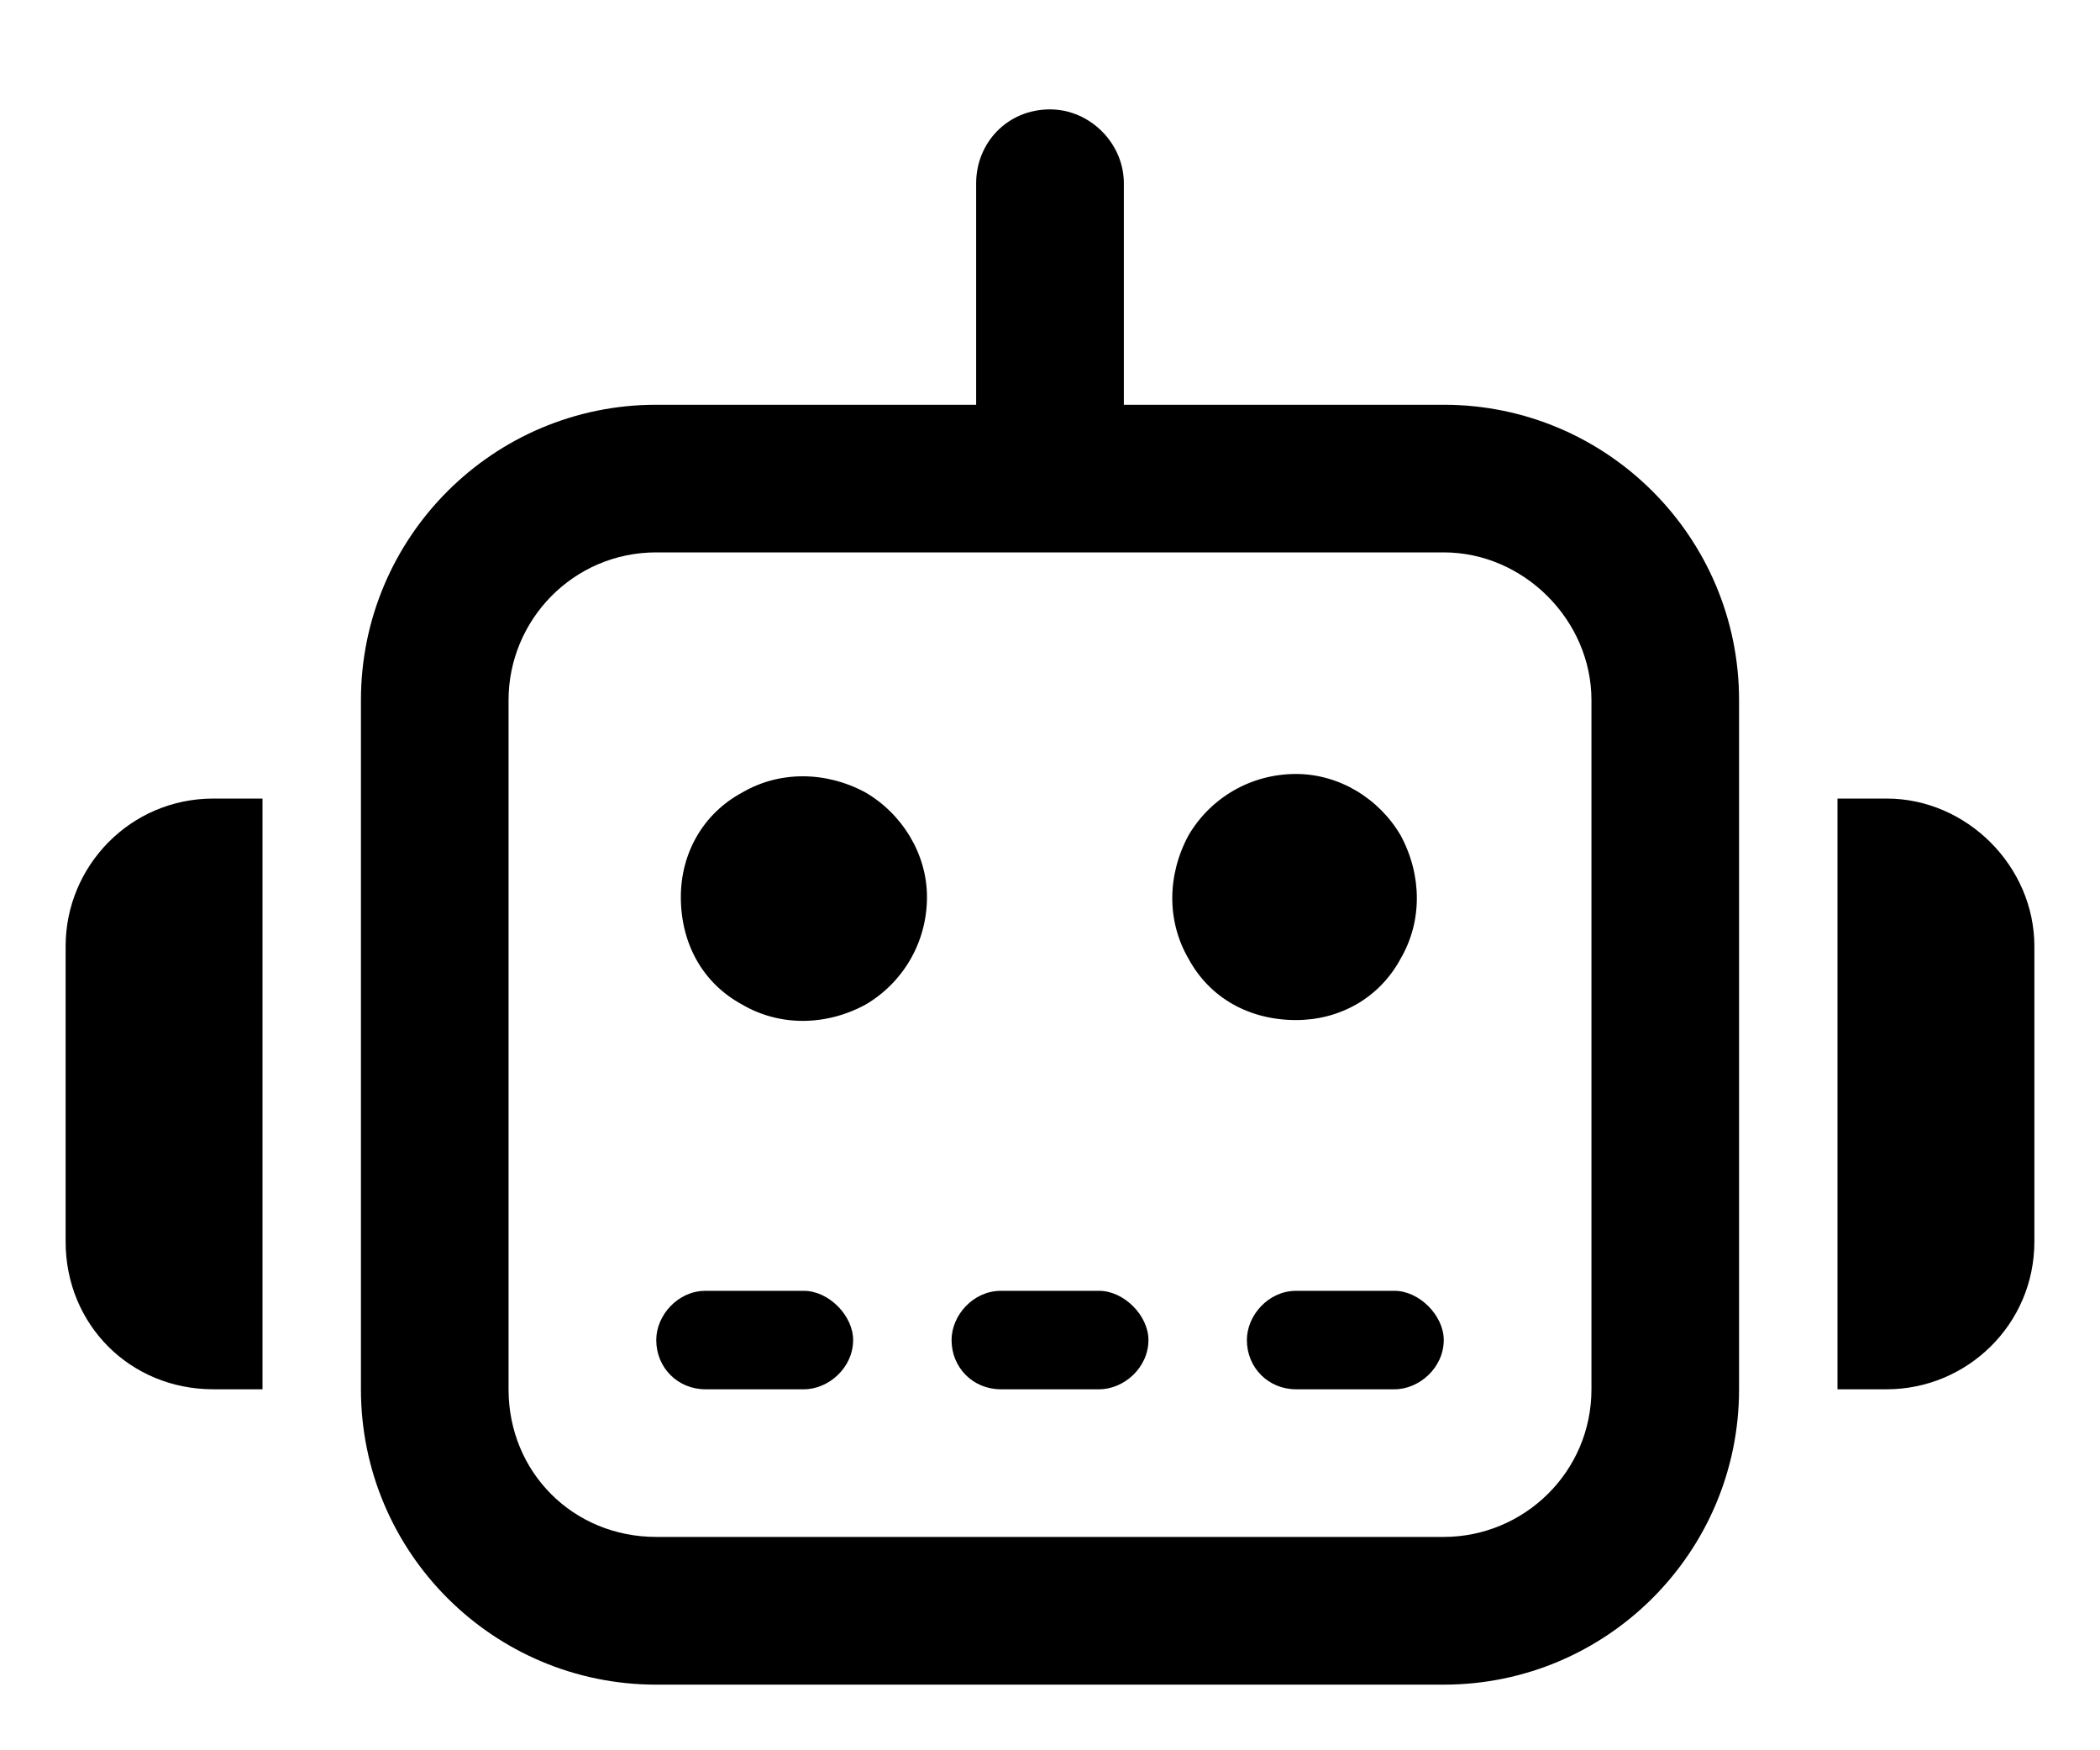 <?xml version="1.0" encoding="UTF-8"?>
<svg xmlns="http://www.w3.org/2000/svg" width="24" height="20" viewBox="0 0 24 20" fill="none">
  <path d="M12 1.25C12.457 1.25 12.844 1.637 12.844 2.094V4.625H16.5C18.363 4.625 19.875 6.137 19.875 8V15.875C19.875 17.738 18.363 19.25 16.5 19.25H7.5C5.637 19.25 4.125 17.738 4.125 15.875V8C4.125 6.137 5.637 4.625 7.5 4.625H11.156V2.094C11.156 1.637 11.508 1.25 12 1.25ZM7.5 6.312C6.551 6.312 5.812 7.086 5.812 8V15.875C5.812 16.824 6.551 17.562 7.5 17.562H16.5C17.414 17.562 18.188 16.824 18.188 15.875V8C18.188 7.086 17.414 6.312 16.5 6.312H12H7.5ZM2.438 9.125H3V15.875H2.438C1.488 15.875 0.75 15.137 0.75 14.188V10.812C0.75 9.898 1.488 9.125 2.438 9.125ZM21.562 9.125C22.477 9.125 23.25 9.898 23.25 10.812V14.188C23.25 15.137 22.477 15.875 21.562 15.875H21V9.125H21.562ZM8.062 14.75H9.188C9.469 14.75 9.75 15.031 9.75 15.312C9.75 15.629 9.469 15.875 9.188 15.875H8.062C7.746 15.875 7.5 15.629 7.5 15.312C7.5 15.031 7.746 14.75 8.062 14.75ZM11.438 14.75H12.562C12.844 14.75 13.125 15.031 13.125 15.312C13.125 15.629 12.844 15.875 12.562 15.875H11.438C11.121 15.875 10.875 15.629 10.875 15.312C10.875 15.031 11.121 14.75 11.438 14.75ZM14.812 14.75H15.938C16.219 14.75 16.5 15.031 16.5 15.312C16.5 15.629 16.219 15.875 15.938 15.875H14.812C14.496 15.875 14.25 15.629 14.25 15.312C14.25 15.031 14.496 14.75 14.812 14.75ZM7.781 10.25C7.781 9.758 8.027 9.301 8.484 9.055C8.906 8.809 9.434 8.809 9.891 9.055C10.312 9.301 10.594 9.758 10.594 10.25C10.594 10.777 10.312 11.234 9.891 11.48C9.434 11.727 8.906 11.727 8.484 11.48C8.027 11.234 7.781 10.777 7.781 10.25ZM14.812 8.844C15.305 8.844 15.762 9.125 16.008 9.547C16.254 10.004 16.254 10.531 16.008 10.953C15.762 11.41 15.305 11.656 14.812 11.656C14.285 11.656 13.828 11.41 13.582 10.953C13.336 10.531 13.336 10.004 13.582 9.547C13.828 9.125 14.285 8.844 14.812 8.844Z" fill="black"></path>
</svg>
